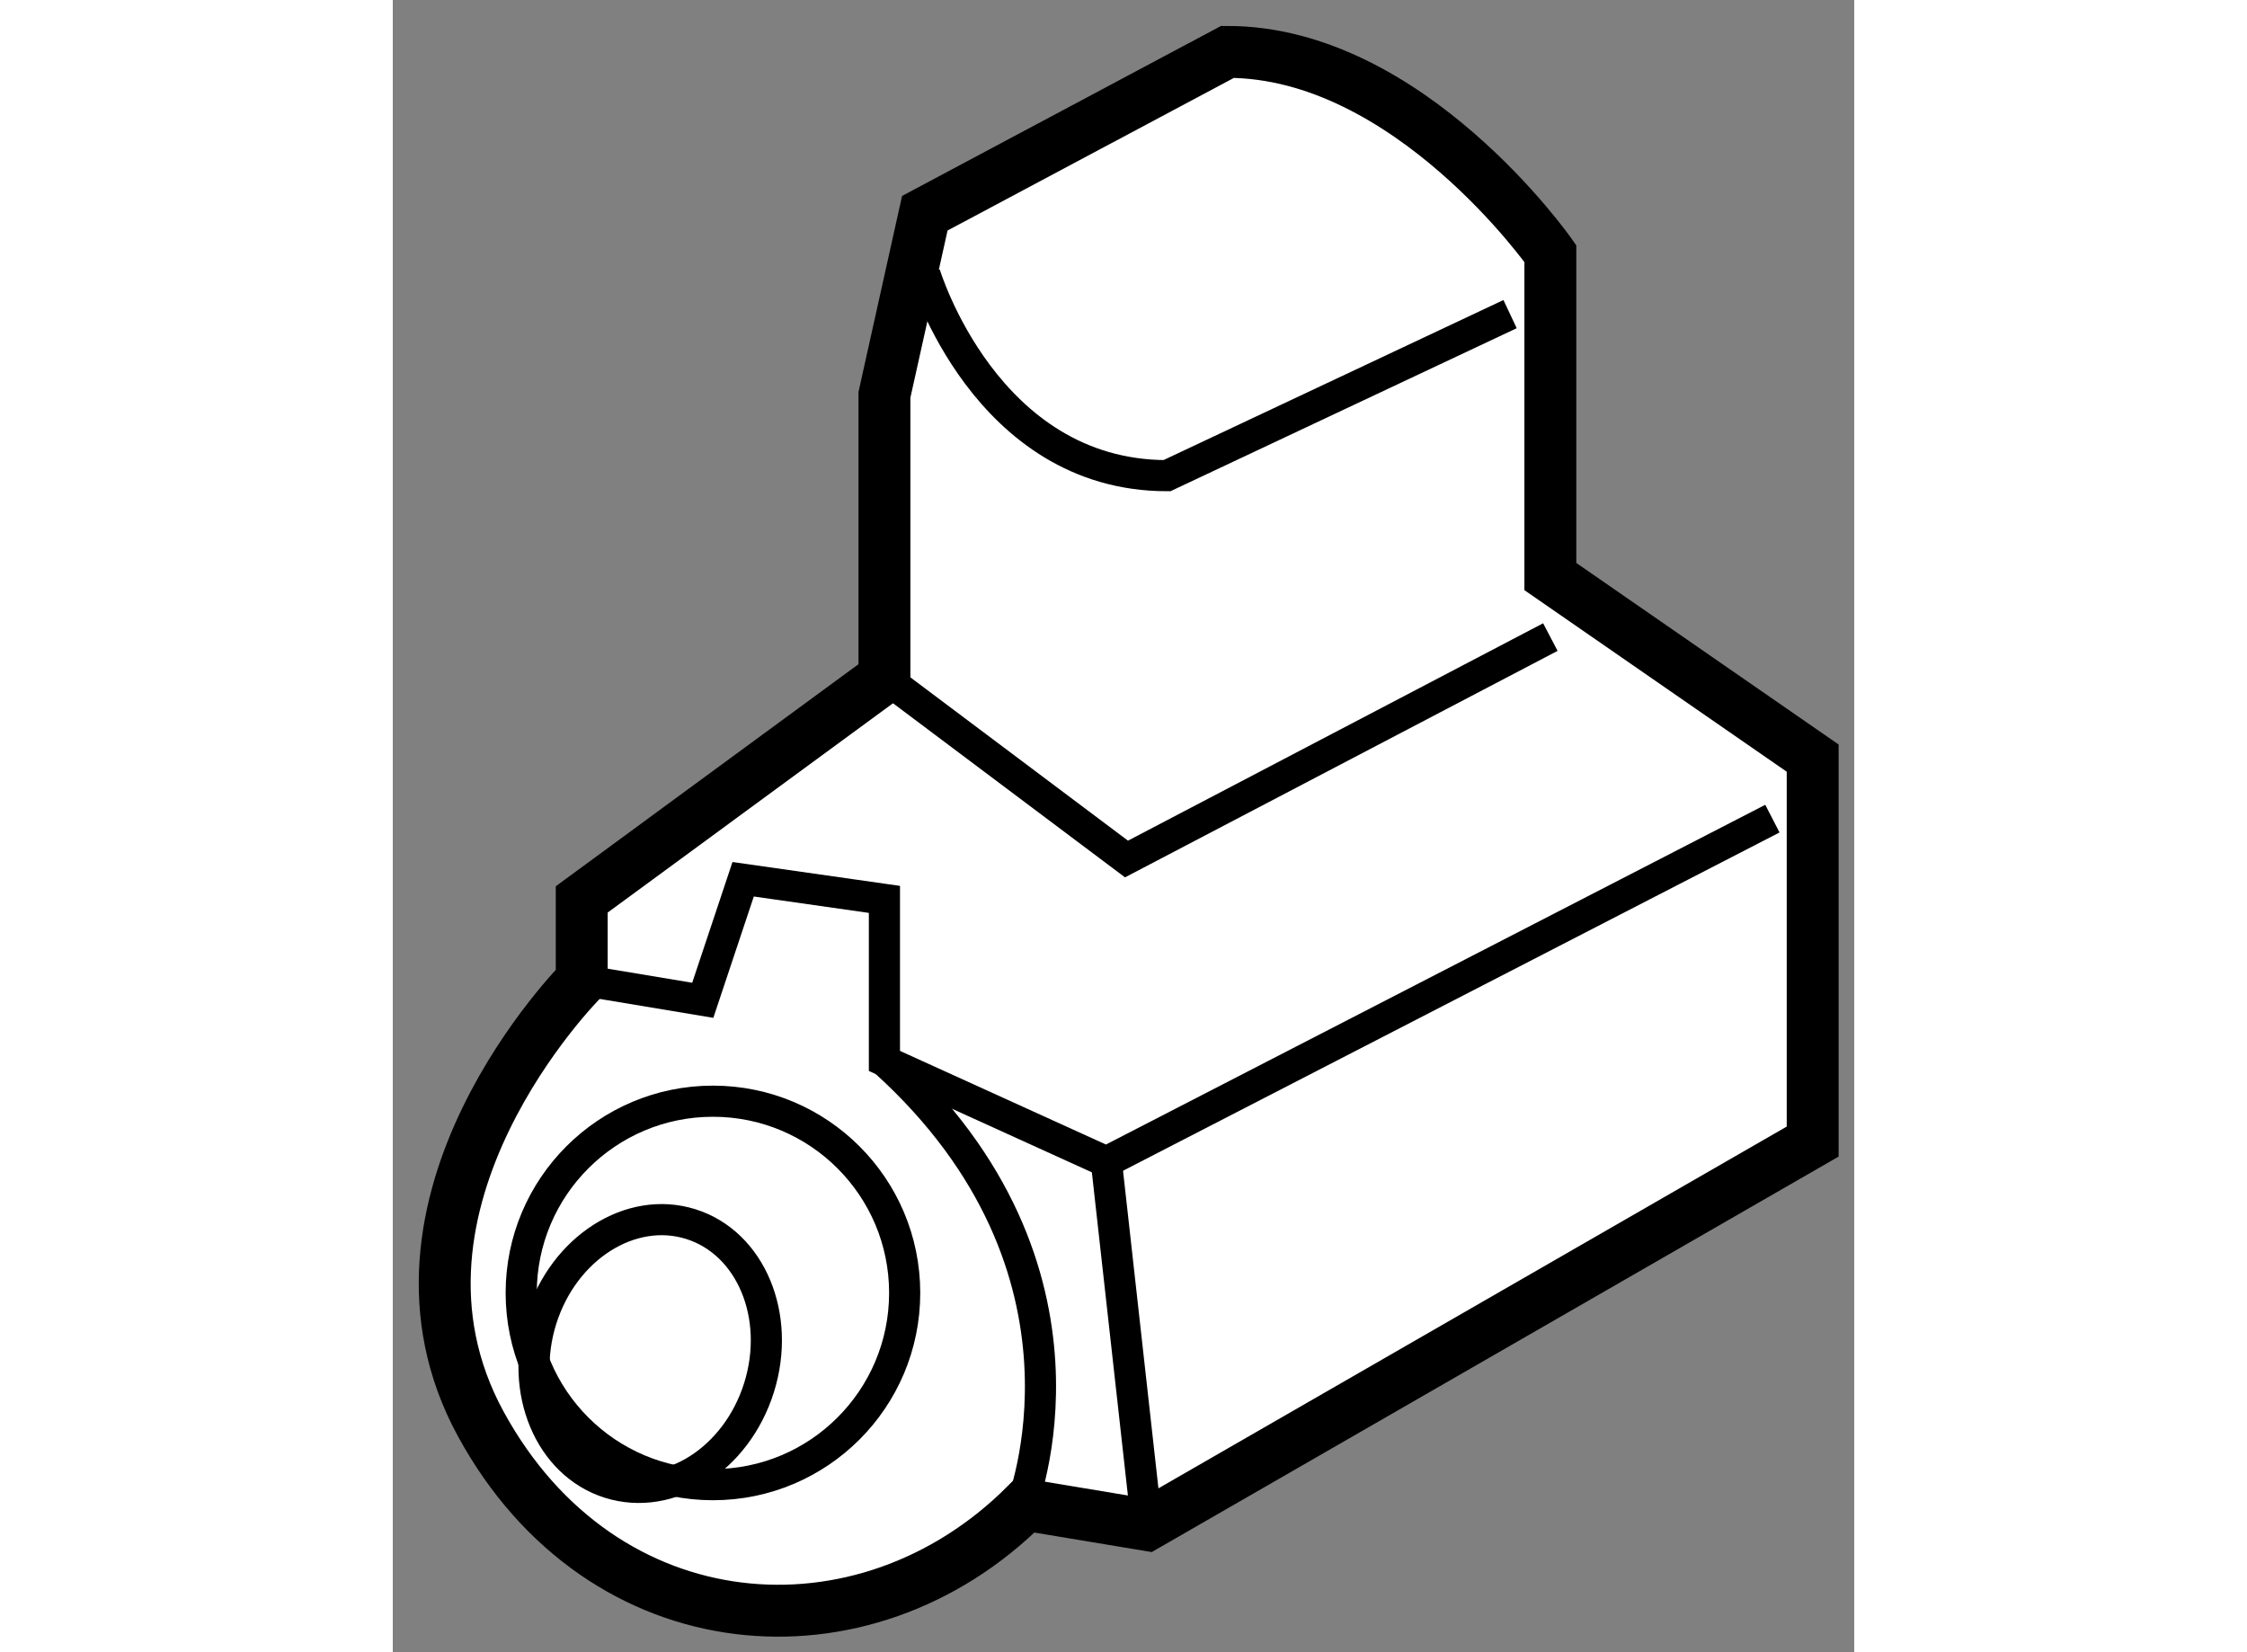 <?xml version="1.0" encoding="utf-8"?>
<!-- Generator: Adobe Illustrator 15.1.0, SVG Export Plug-In . SVG Version: 6.00 Build 0)  -->
<!DOCTYPE svg PUBLIC "-//W3C//DTD SVG 1.1//EN" "http://www.w3.org/Graphics/SVG/1.1/DTD/svg11.dtd">
<svg version="1.1" xmlns="http://www.w3.org/2000/svg" xmlns:xlink="http://www.w3.org/1999/xlink" x="0px" y="0px" width="244.8px"
	 height="180px" viewBox="63.496 8.746 14.078 15.916" enable-background="new 0 0 244.8 180" xml:space="preserve">
	
<rect x="63.496" y="8.746" width="14.078" height="15.916" fill="#808080" stroke="none"/>
	
<g><path fill="#FFFFFF" stroke="#000000" stroke-width="0.5" d="M77.174,19.743v-3.694L74.647,14.3v-3.111
				c0,0-1.361-1.943-3.11-1.943L68.621,10.8l-0.389,1.75v2.721l-2.916,2.139v0.778c0,0-2.138,2.138-0.972,4.276
				c1.167,2.139,3.694,2.333,5.249,0.778l1.167,0.194L77.174,19.743z"></path><path fill="none" stroke="#000000" stroke-width="0.3" d="M68.621,11.384c0,0,0.583,1.944,2.333,1.944l3.305-1.556"></path><polyline fill="none" stroke="#000000" stroke-width="0.3" points="74.647,14.883 70.564,17.021 68.232,15.271 		"></polyline><polyline fill="none" stroke="#000000" stroke-width="0.3" points="65.316,18.188 66.482,18.382 66.871,17.216 68.232,17.41 
				68.232,18.966 70.37,19.938 76.786,16.632 		"></polyline><line fill="none" stroke="#000000" stroke-width="0.3" x1="70.76" y1="23.437" x2="70.37" y2="19.938"></line><path fill="none" stroke="#000000" stroke-width="0.3" d="M69.547,23.266c0,0,0.922-2.281-1.315-4.3"></path><circle fill="none" stroke="#000000" stroke-width="0.3" cx="66.58" cy="21.201" r="1.847"></circle><ellipse transform="matrix(0.954 0.299 -0.299 0.954 9.529 -18.731)" fill="none" stroke="#000000" stroke-width="0.3" cx="65.996" cy="21.785" rx="1.099" ry="1.307"></ellipse></g>


</svg>